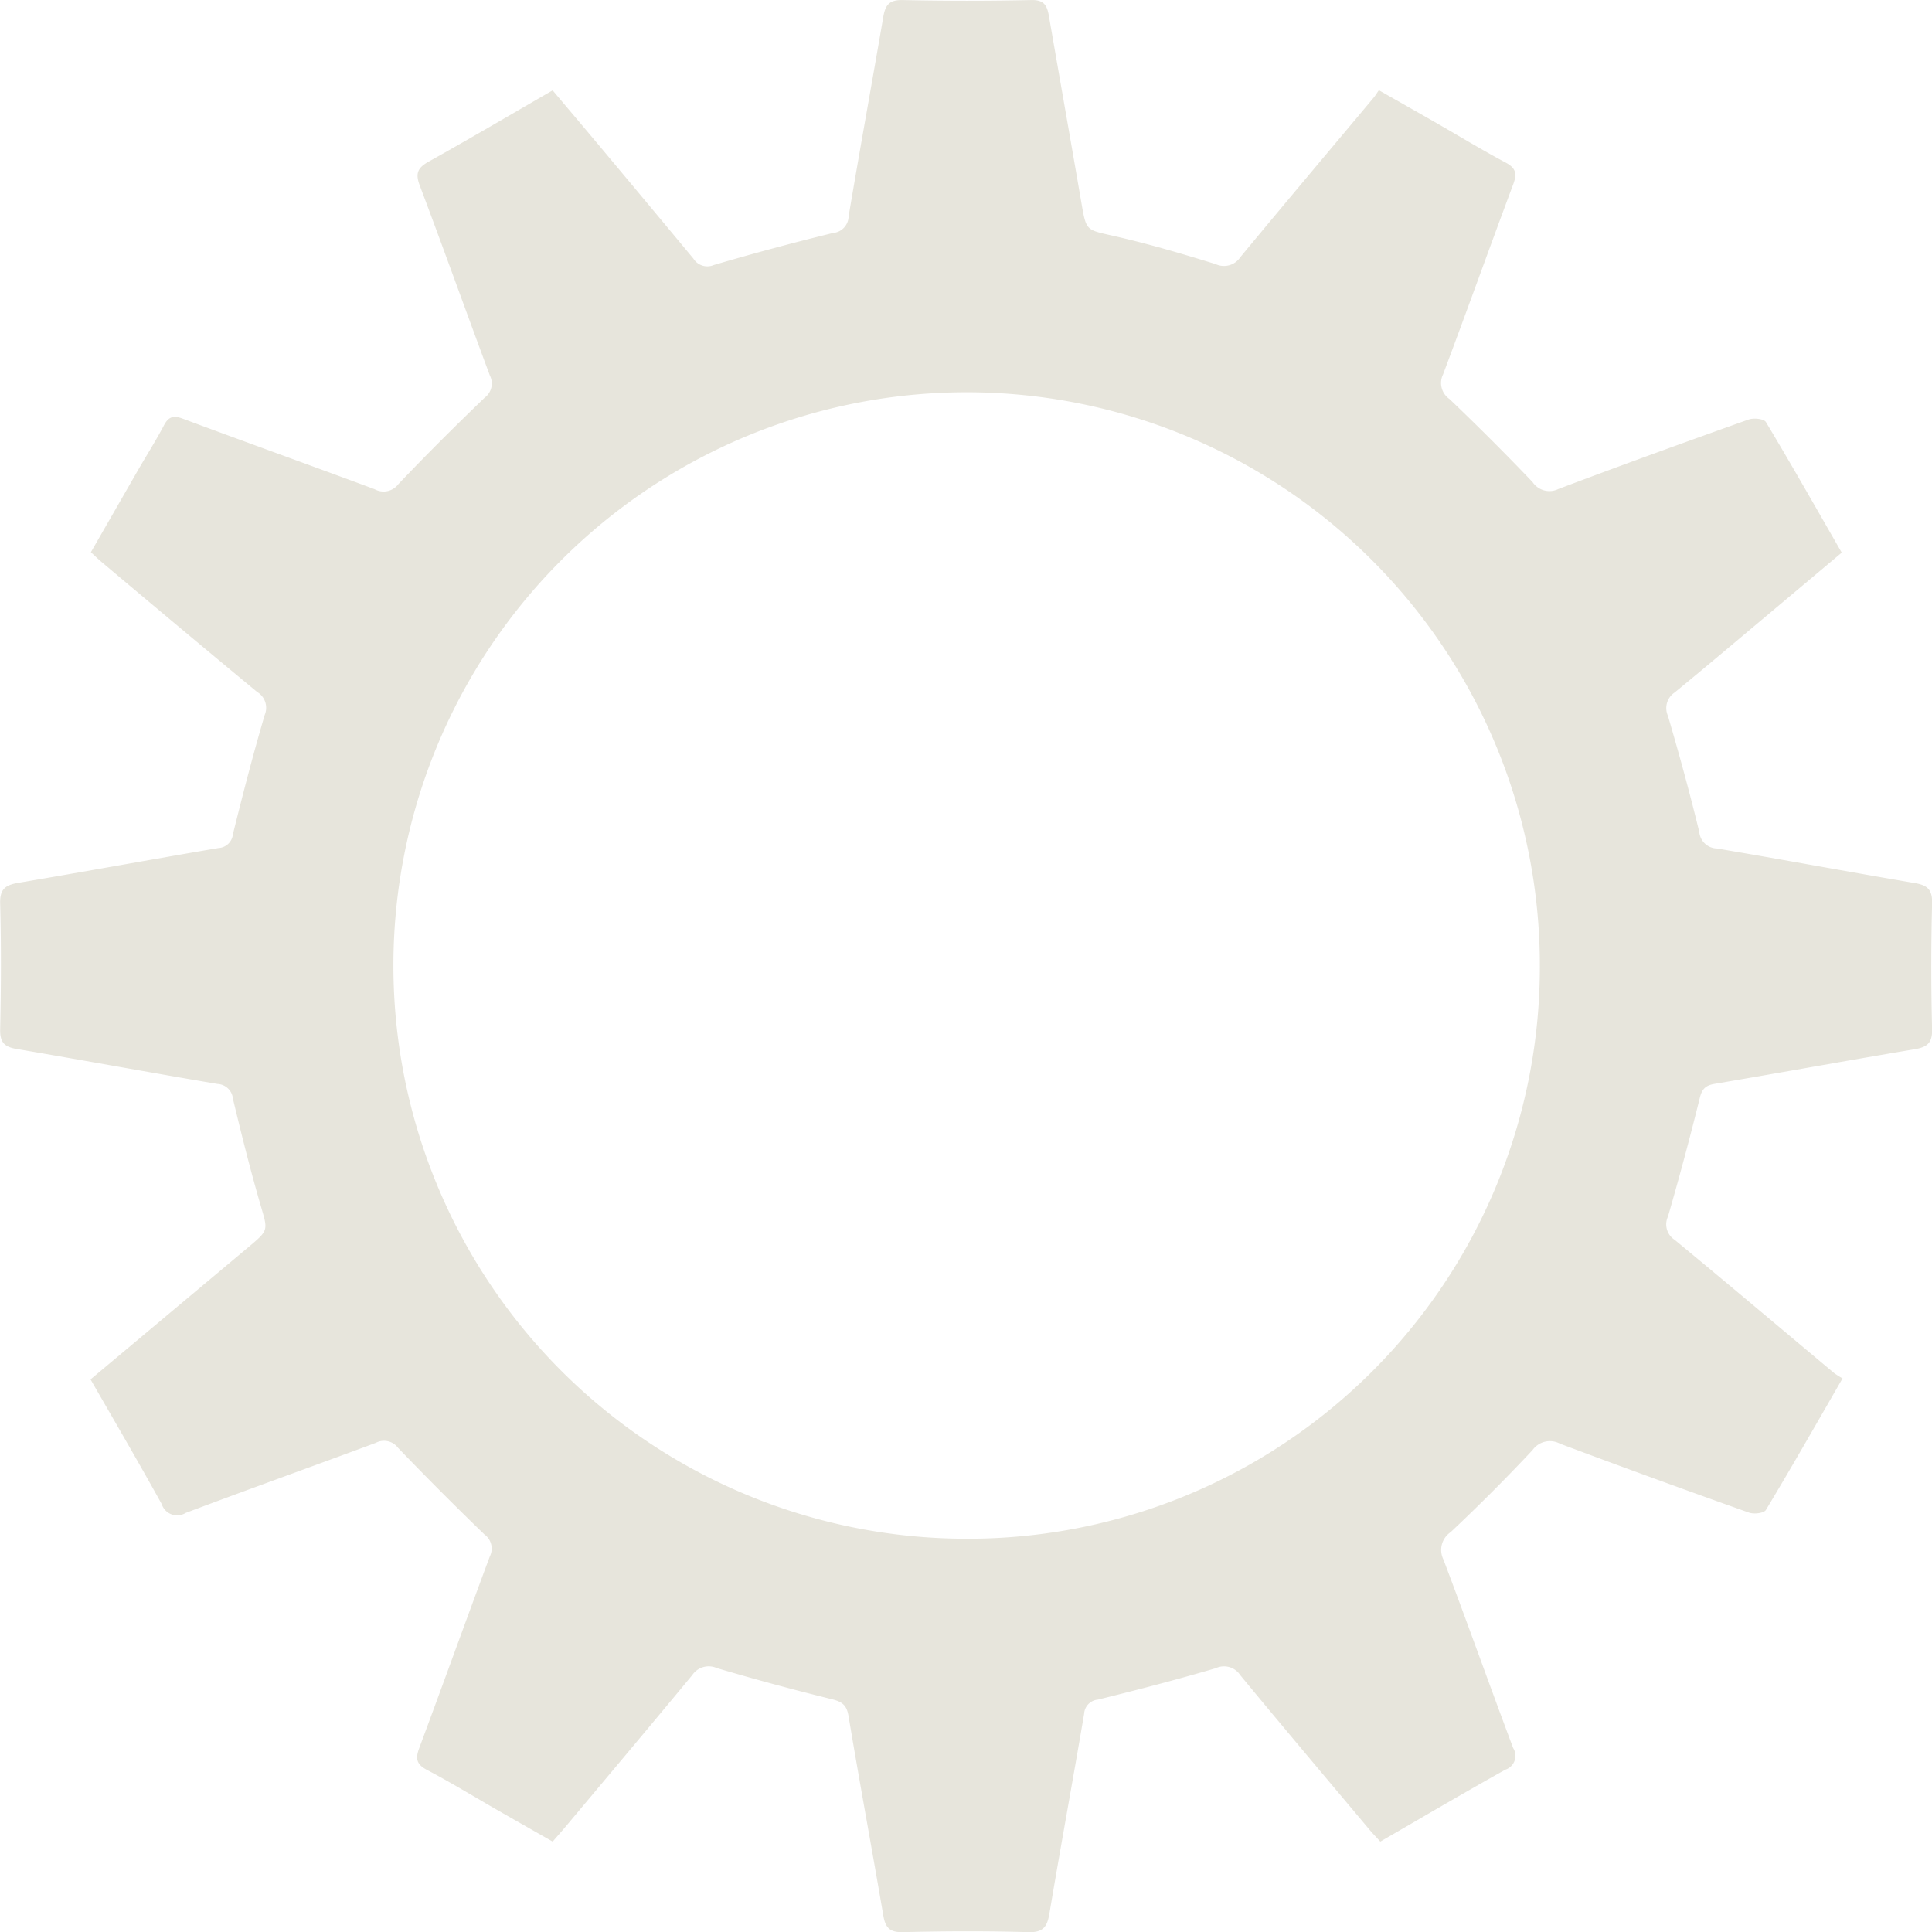 <svg xmlns="http://www.w3.org/2000/svg" width="74.773" height="74.773" viewBox="0 0 74.773 74.773">
  <g id="KK90Mz" transform="translate(-3393.839 -1352.631)">
    <g id="Group_104" data-name="Group 104">
      <g id="Group_103" data-name="Group 103">
        <path id="Path_117" data-name="Path 117" d="M3397.343,1406.017l6.12-5.127c.783-.656.742-.644.47-1.585-.4-1.372-.746-2.759-1.079-4.148a.628.628,0,0,0-.595-.574c-2.595-.439-5.184-.915-7.779-1.355-.475-.081-.646-.257-.635-.762.035-1.62.043-3.242,0-4.862-.018-.59.225-.725.728-.809,2.576-.434,5.146-.905,7.721-1.343a.592.592,0,0,0,.559-.533c.383-1.547.781-3.092,1.232-4.621a.71.71,0,0,0-.292-.884q-3.024-2.506-6.027-5.037c-.126-.106-.243-.221-.41-.374q.915-1.593,1.824-3.176c.332-.575.69-1.138,1-1.726.184-.353.375-.4.741-.263,2.469.92,4.949,1.809,7.418,2.727a.716.716,0,0,0,.916-.194c1.087-1.143,2.206-2.256,3.343-3.35a.683.683,0,0,0,.2-.858c-.913-2.45-1.792-4.912-2.715-7.357-.179-.474-.073-.686.351-.922,1.594-.889,3.167-1.817,4.794-2.756.6.714,1.19,1.408,1.774,2.106q1.841,2.2,3.673,4.405a.634.634,0,0,0,.789.249q2.294-.673,4.618-1.241a.657.657,0,0,0,.6-.64c.433-2.576.9-5.145,1.342-7.72.078-.46.23-.665.747-.654q2.493.054,4.988,0c.484-.011.6.207.671.593.421,2.43.85,4.859,1.268,7.289.183,1.063.188,1.006,1.237,1.246,1.331.3,2.646.688,3.951,1.091a.759.759,0,0,0,.956-.267c1.708-2.065,3.436-4.114,5.157-6.17.066-.079.119-.169.205-.292.753.428,1.452.824,2.149,1.223.919.527,1.824,1.079,2.758,1.577.405.216.444.438.293.841-.915,2.449-1.795,4.91-2.715,7.357a.753.753,0,0,0,.249.954q1.644,1.569,3.214,3.213a.786.786,0,0,0,1,.269c2.445-.923,4.9-1.813,7.365-2.69.2-.069.592-.028.668.1.992,1.653,1.944,3.331,2.934,5.052l-3.068,2.577c-1.131.948-2.255,1.9-3.4,2.837a.726.726,0,0,0-.26.9c.438,1.489.848,2.988,1.215,4.5a.7.7,0,0,0,.678.636c2.555.43,5.1.905,7.657,1.338.493.084.689.249.675.792q-.062,2.43,0,4.862c.013.55-.2.7-.692.781-2.576.432-5.145.9-7.721,1.336-.376.063-.5.216-.585.575q-.567,2.292-1.224,4.56a.71.71,0,0,0,.256.9c2.067,1.706,4.115,3.436,6.171,5.156a3.165,3.165,0,0,0,.33.209c-1.018,1.764-1.972,3.44-2.967,5.092-.077.127-.47.173-.662.1q-3.665-1.3-7.308-2.665a.825.825,0,0,0-1.064.25q-1.533,1.635-3.167,3.173a.83.83,0,0,0-.281,1.057c.918,2.425,1.787,4.869,2.7,7.3a.563.563,0,0,1-.3.836c-1.613.9-3.205,1.839-4.842,2.785-.149-.164-.291-.309-.421-.464-1.669-1.99-3.346-3.974-5-5.979a.748.748,0,0,0-.946-.269c-1.509.444-3.033.84-4.561,1.216a.584.584,0,0,0-.535.551c-.437,2.575-.909,5.144-1.342,7.72-.085.506-.227.746-.813.729-1.62-.047-3.243-.04-4.863,0-.513.012-.675-.182-.754-.646-.44-2.574-.916-5.142-1.346-7.718-.072-.436-.258-.557-.658-.655q-2.23-.549-4.435-1.2a.768.768,0,0,0-.957.273c-1.629,1.969-3.275,3.924-4.916,5.883-.146.174-.3.343-.483.559-.768-.437-1.52-.864-2.271-1.295-.865-.5-1.716-1.017-2.6-1.483-.406-.215-.445-.439-.295-.841.921-2.469,1.811-4.949,2.732-7.417a.676.676,0,0,0-.21-.854q-1.7-1.643-3.341-3.35a.679.679,0,0,0-.86-.194c-2.45.911-4.912,1.791-7.358,2.712a.627.627,0,0,1-.929-.341C3399.209,1409.233,3398.285,1407.657,3397.343,1406.017Zm56.092-15.95a22.185,22.185,0,1,0-22.159,22.116A22.13,22.13,0,0,0,3453.435,1390.067Z" fill="#e7e5dc"/>
      </g>
    </g>
  </g>
</svg>
